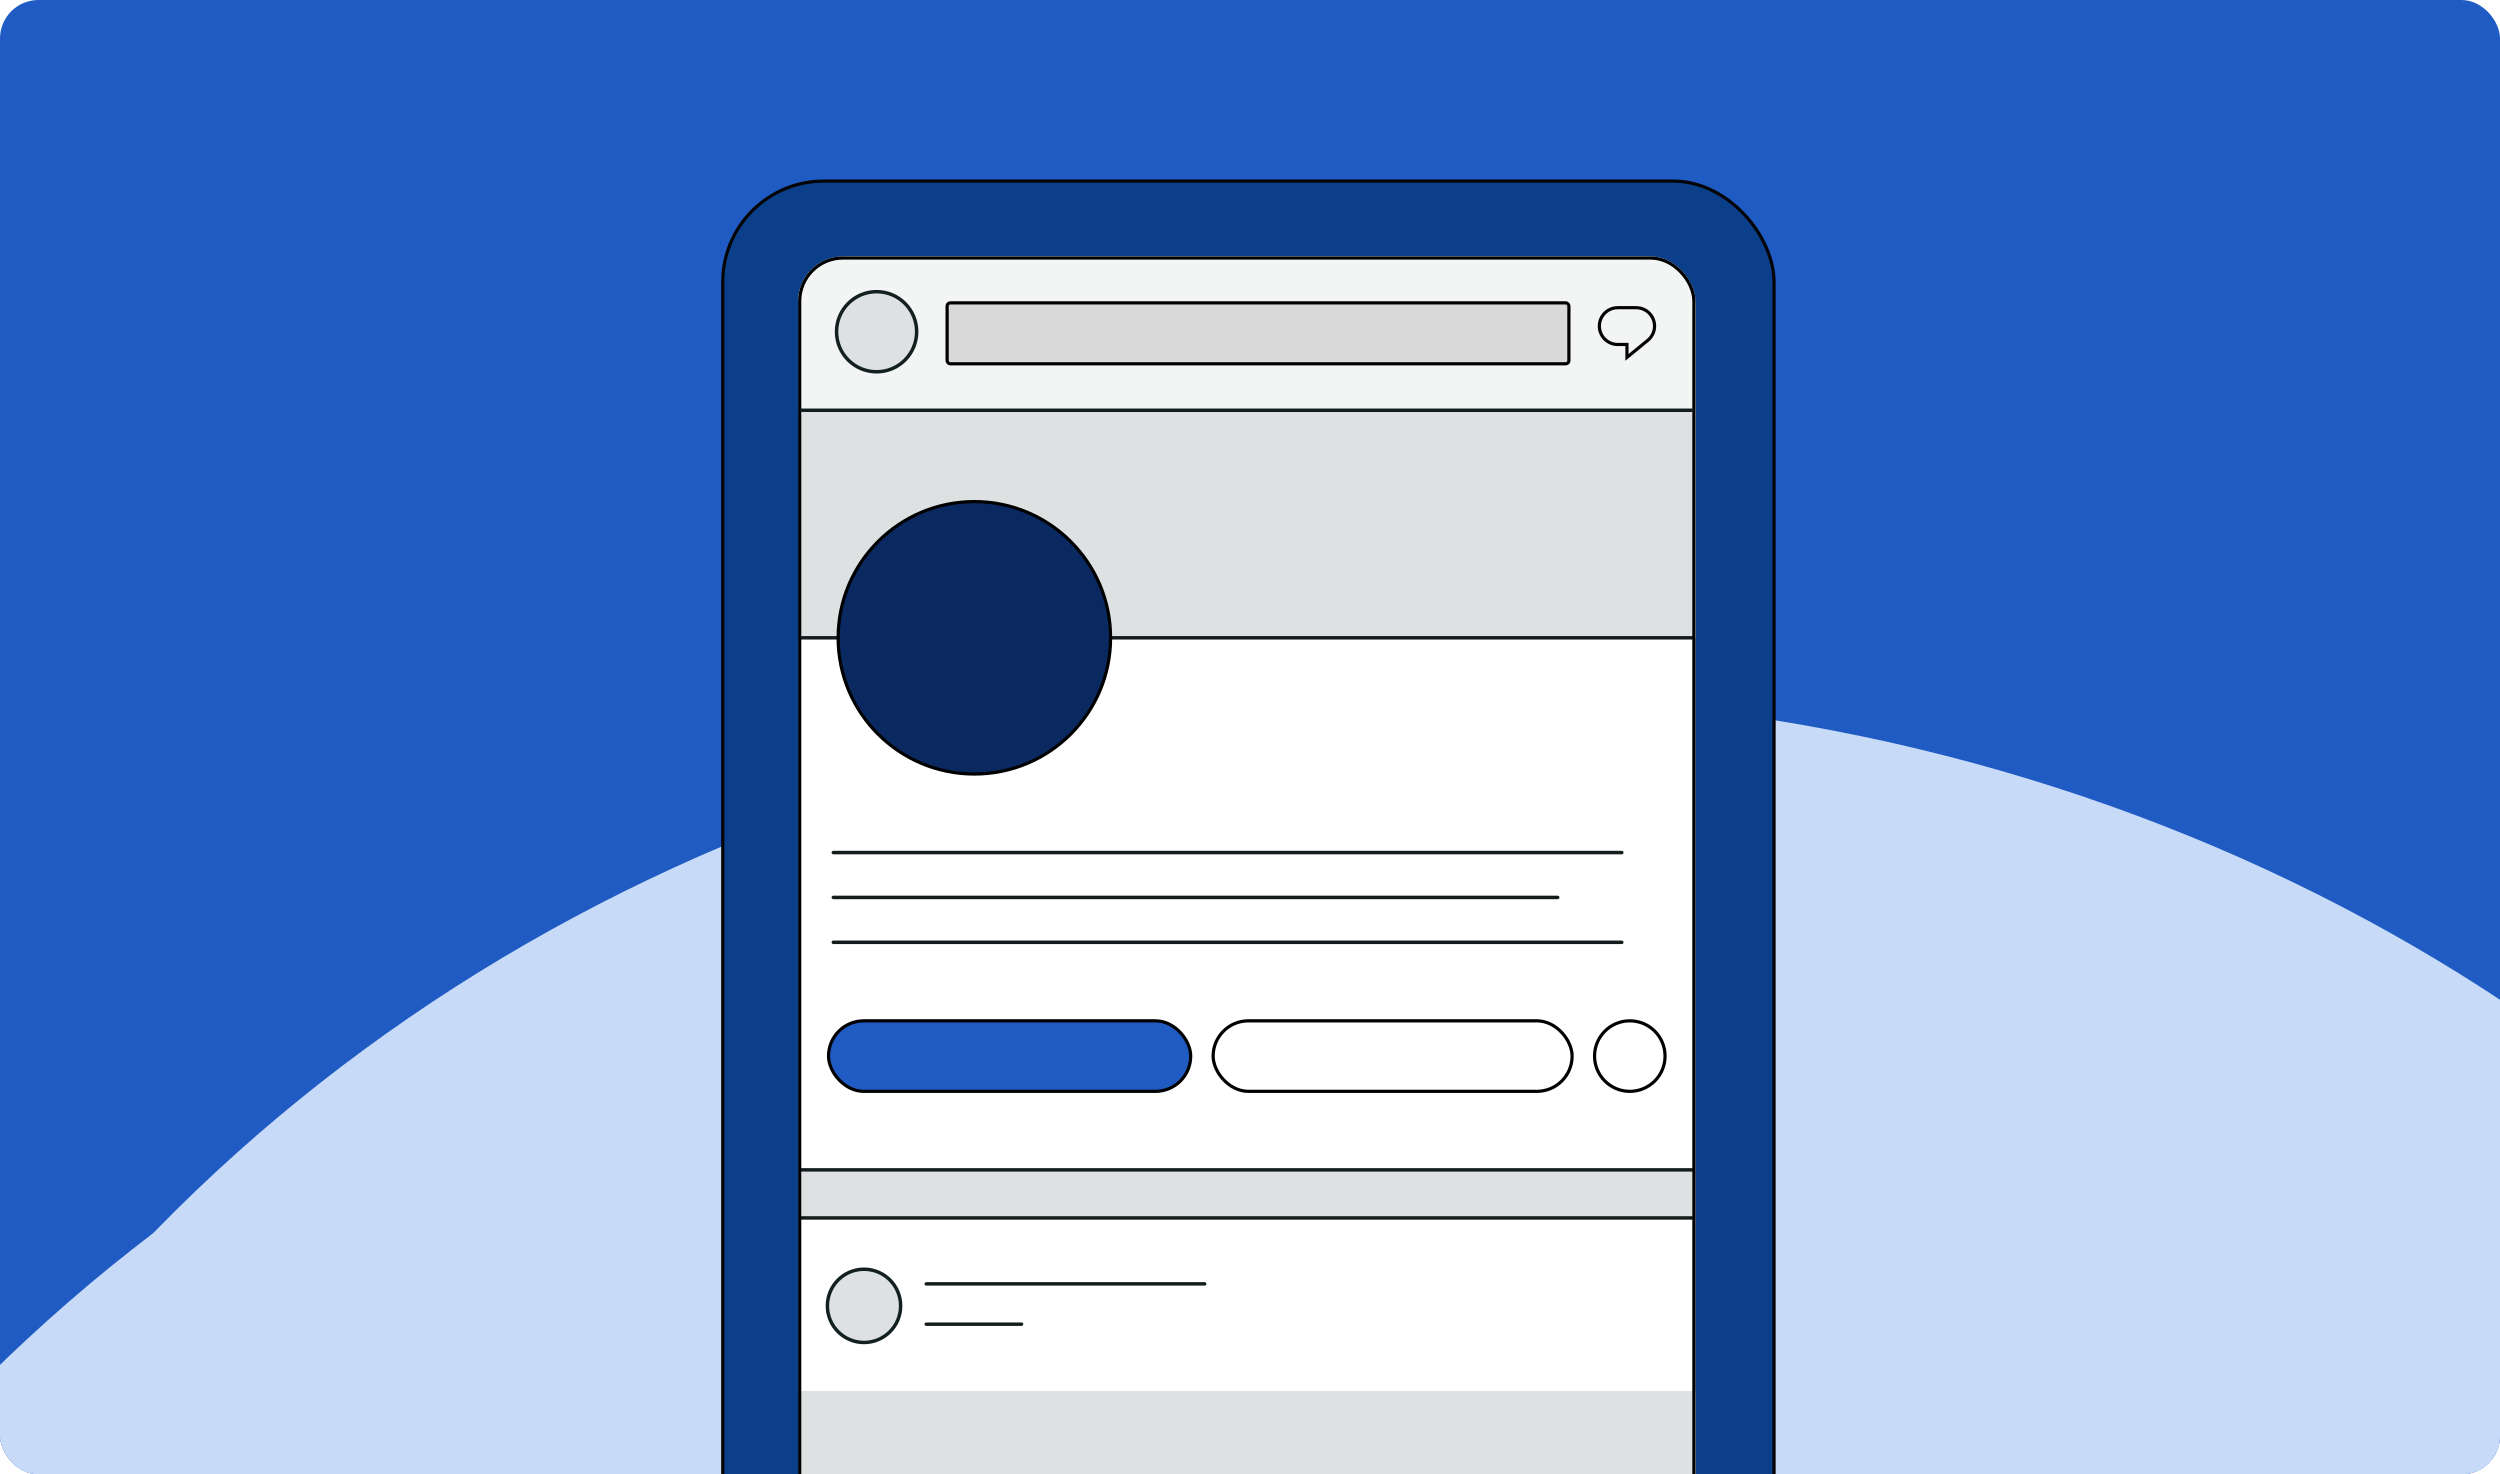 <svg xmlns="http://www.w3.org/2000/svg" width="780" height="460" viewBox="0 0 780 460" fill="none"><g clip-path="url(#clip0_53_9706)"><rect width="780" height="460" rx="12" fill="#205BC3"></rect><g clip-path="url(#clip1_53_9706)"><g filter="url(#filter0_f_53_9706)"><ellipse cx="540.005" cy="491.314" rx="540.005" ry="491.314" transform="matrix(0.972 -0.234 0.286 0.958 -266.419 412.097)" fill="#C7DBF9"></ellipse></g><g filter="url(#filter1_f_53_9706)"><ellipse cx="540.005" cy="491.314" rx="540.005" ry="491.314" transform="matrix(0.972 -0.234 0.286 0.958 -207.746 360.14)" fill="#C7DBF9"></ellipse></g></g><rect x="225.5" y="56.5" width="328" height="606" rx="31.5" fill="#0C3F89" stroke="#040404"></rect><rect x="249" y="80" width="280" height="544" rx="14" fill="white"></rect><rect x="249" y="128" width="280" height="71" fill="#DEE1E1"></rect><rect x="249" y="128" width="280" height="71" fill="#DEE1E1"></rect><path d="M260 266H506" stroke="#141D1D" stroke-width="1.087" stroke-miterlimit="10" stroke-linecap="round" stroke-linejoin="round"></path><path d="M260 294H506" stroke="#141D1D" stroke-width="1.087" stroke-miterlimit="10" stroke-linecap="round" stroke-linejoin="round"></path><path d="M260 280H486" stroke="#141D1D" stroke-width="1.087" stroke-miterlimit="10" stroke-linecap="round" stroke-linejoin="round"></path><rect x="258.5" y="318.5" width="113" height="22" rx="11" fill="#205BC3" stroke="black"></rect><rect x="378.5" y="318.5" width="112" height="22" rx="11" stroke="black"></rect><circle cx="508.5" cy="329.5" r="11" stroke="black"></circle><path d="M529 434H249V578C249 586.837 256.163 594 265 594H513C521.837 594 529 586.837 529 578V434Z" fill="#DEE1E1"></path><path d="M269.572 418.857C275.884 418.857 281 413.74 281 407.429C281 401.117 275.884 396 269.572 396C263.26 396 258.143 401.117 258.143 407.429C258.143 413.74 263.26 418.857 269.572 418.857Z" fill="#DEE1E1" stroke="#132020" stroke-width="1.087" stroke-miterlimit="10"></path><path d="M289 400.571H375.857" stroke="#141D1D" stroke-width="1.087" stroke-miterlimit="10" stroke-linecap="round" stroke-linejoin="round"></path><path d="M289 413.143H318.715" stroke="#141D1D" stroke-width="1.087" stroke-miterlimit="10" stroke-linecap="round" stroke-linejoin="round"></path><rect x="250" y="365" width="278" height="15" fill="#DEE1E1"></rect><path d="M250 365H528" stroke="#141D1D" stroke-width="1.087" stroke-miterlimit="10" stroke-linecap="round" stroke-linejoin="round"></path><path d="M250 380H528" stroke="#141D1D" stroke-width="1.087" stroke-miterlimit="10" stroke-linecap="round" stroke-linejoin="round"></path><path d="M250 199H528" stroke="#141D1D" stroke-width="1.087" stroke-miterlimit="10" stroke-linecap="round" stroke-linejoin="round"></path><path d="M249 96C249 87.163 256.163 80 265 80H513C521.837 80 529 87.163 529 96V128H249V96Z" fill="#F3F4F4"></path><path d="M507.611 107.481H508.111V106.981H507.611V107.481ZM507.611 111.5H507.111V112.555L507.928 111.887L507.611 111.5ZM513.922 106.337L513.622 105.937L513.613 105.943L513.605 105.95L513.922 106.337ZM499.5 101.741C499.5 98.846 501.846 96.5 504.741 96.5V95.5C501.294 95.5 498.5 98.294 498.5 101.741H499.5ZM504.741 106.981C501.846 106.981 499.5 104.635 499.5 101.741H498.5C498.5 105.187 501.294 107.981 504.741 107.981V106.981ZM507.611 106.981H504.741V107.981H507.611V106.981ZM508.111 111.5V107.481H507.111V111.5H508.111ZM513.605 105.95L507.295 111.113L507.928 111.887L514.238 106.724L513.605 105.95ZM515.722 101.741C515.722 103.457 514.898 104.98 513.622 105.937L514.222 106.737C515.739 105.6 516.722 103.785 516.722 101.741H515.722ZM510.481 96.5C513.376 96.5 515.722 98.846 515.722 101.741H516.722C516.722 98.294 513.928 95.5 510.481 95.5V96.5ZM504.741 96.5H510.481V95.5H504.741V96.5Z" fill="#040404"></path><rect x="295.5" y="94.5" width="194" height="19" rx="1" fill="#D9D9D9" stroke="black"></rect><path d="M273.5 116C280.404 116 286 110.404 286 103.5C286 96.596 280.404 91 273.5 91C266.596 91 261 96.596 261 103.5C261 110.404 266.596 116 273.5 116Z" fill="#DEE1E1" stroke="#132020" stroke-width="1.087" stroke-miterlimit="10"></path><rect x="249.5" y="80.5" width="279" height="543" rx="13.5" stroke="black"></rect><path d="M250 128H528" stroke="#141D1D" stroke-width="1.087" stroke-miterlimit="10" stroke-linecap="round" stroke-linejoin="round"></path><circle cx="304" cy="199" r="42.5" fill="#0A2960" stroke="black"></circle></g><defs><filter id="filter0_f_53_9706" x="-611.366" y="-197.746" width="2021.41" height="1908.89" filterUnits="userSpaceOnUse" color-interpolation-filters="sRGB"><feFlood flood-opacity="0" result="BackgroundImageFix"></feFlood><feBlend mode="normal" in="SourceGraphic" in2="BackgroundImageFix" result="shape"></feBlend><feGaussianBlur stdDeviation="233.491" result="effect1_foregroundBlur_53_9706"></feGaussianBlur></filter><filter id="filter1_f_53_9706" x="-552.693" y="-249.703" width="2021.41" height="1908.89" filterUnits="userSpaceOnUse" color-interpolation-filters="sRGB"><feFlood flood-opacity="0" result="BackgroundImageFix"></feFlood><feBlend mode="normal" in="SourceGraphic" in2="BackgroundImageFix" result="shape"></feBlend><feGaussianBlur stdDeviation="233.491" result="effect1_foregroundBlur_53_9706"></feGaussianBlur></filter><clipPath id="clip0_53_9706"><rect width="780" height="460" rx="12" fill="white"></rect></clipPath><clipPath id="clip1_53_9706"><rect x="-263" y="-654" width="1306" height="1625" rx="73.125" fill="white"></rect></clipPath></defs></svg>